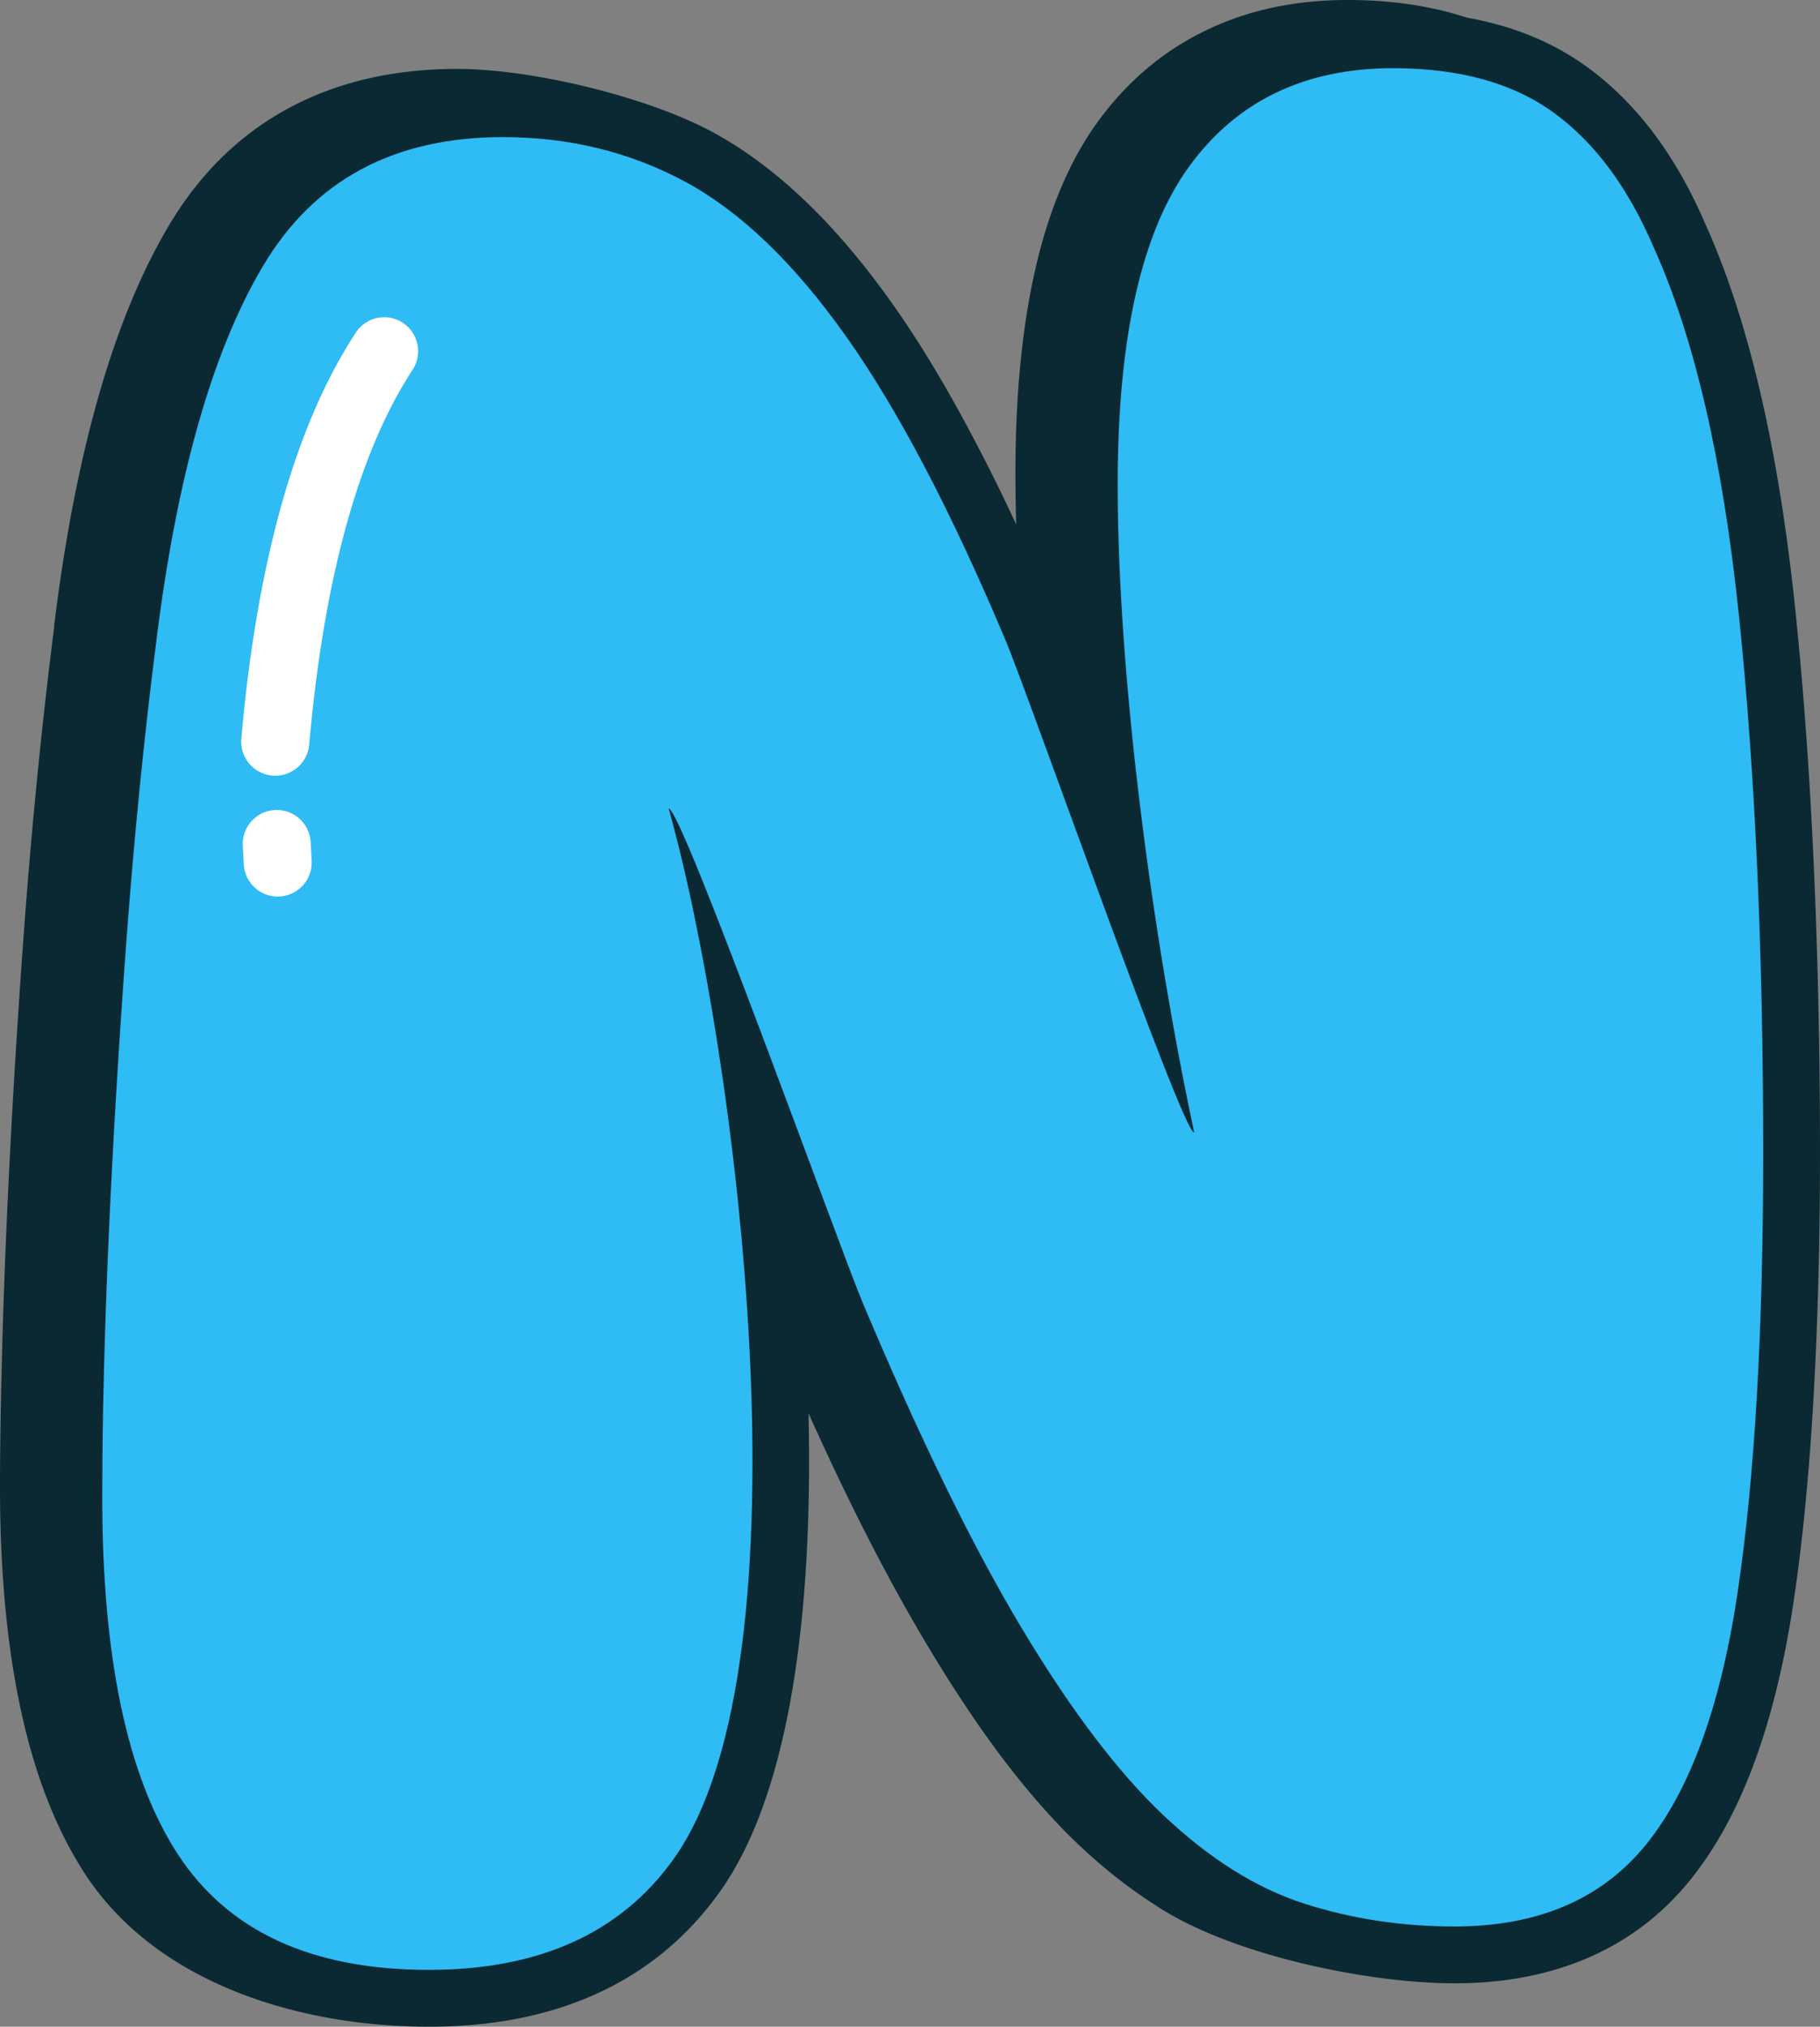 <svg xmlns="http://www.w3.org/2000/svg" shape-rendering="geometricPrecision" text-rendering="geometricPrecision" image-rendering="optimizeQuality" fill-rule="evenodd" clip-rule="evenodd" viewBox="0 0 460 512.002"><rect x="0" y="0" width="460" height="512.002" fill="#808080" stroke="none"/><g fill-rule="nonzero"><path fill="#0A2933" d="M115.603 17.41c18.765 0 47.783 6.963 64.374 15.892 8.117 4.371 16.052 10.275 23.778 17.698 7.406 7.11 14.655 15.665 21.726 25.636 6.876 9.697 13.851 21.27 20.896 34.692 3.455 6.545 6.941 13.595 10.457 21.139a477.399 477.399 0 01-.186-12.996c0-19.412 1.64-36.402 4.909-50.943 3.446-15.332 8.751-27.925 15.9-37.756 7.406-10.184 16.517-17.88 27.317-23.085C315.374 2.552 327.346 0 340.65 0c9.572 0 18.427 1.133 26.552 3.386a77.19 77.19 0 013.478 1.055 87.15 87.15 0 018.008 1.814c8.404 2.331 15.909 5.908 22.49 10.7 6.368 4.649 12.08 10.365 17.111 17.137 4.814 6.481 9.05 13.951 12.684 22.394 10.943 24.152 18.543 56.691 22.793 97.603 2.058 19.871 3.616 41.306 4.649 64.278 1.055 23.457 1.585 47.765 1.585 72.924 0 22.442-.561 43.239-1.668 62.364-1.106 19.065-2.765 35.946-4.952 50.627-2.279 15.297-5.535 28.762-9.75 40.364-4.419 12.146-9.936 22.29-16.546 30.425-7.085 8.716-15.744 15.262-25.972 19.629-9.896 4.219-21.069 6.338-33.493 6.338-22.237 0-57.298-7.349-75.85-19.921-6.52-4.171-12.849-9.154-18.969-14.927-6.434-6.077-12.897-13.405-19.36-21.947-6.225-8.23-12.636-17.85-19.213-28.849-6.598-11.025-13.252-23.423-19.971-37.183a752.258 752.258 0 01-9.906-21.174c.074 3.273.117 6.537.135 9.775.217 45.474-5.7 87.458-22.533 111.076-8.17 11.468-18.583 20.076-31.241 25.81-12.219 5.535-26.335 8.304-42.322 8.304-32.07 0-68.723-10.57-87.011-38.776-7.305-11.269-12.736-25.276-16.269-41.988C1.697 415.181 0 396.59 0 375.476c0-8.373.156-18.778.46-31.21.278-11.316.681-22.95 1.207-34.856a2380.6 2380.6 0 011.936-37.309 2681.658 2681.658 0 012.574-38.537l.004-.052a1531.472 1531.472 0 013.351-38.39 1389.164 1389.164 0 014.167-36.762l-.048-.005c2.653-21.686 6.355-40.92 11.091-57.667 4.862-17.185 10.835-31.744 17.906-43.646 7.804-13.148 17.945-23.076 30.377-29.752 12.262-6.585 26.461-9.88 42.578-9.88z"/><path fill="#2FBBF4" d="M127.088 34.638c16.763 0 32.136 3.763 46.104 11.282 13.976 7.527 27.514 20.534 40.624 39.015 13.116 18.488 26.546 44.067 40.303 76.741 6.078 14.427 44.663 124.455 47.72 124.455-10.379-48.492-19.347-114.249-19.347-163.789 0-36.977 6.02-63.734 18.059-80.287 12.039-16.552 29.232-24.828 51.585-24.828 16.771 0 30.31 3.763 40.631 11.282 10.314 7.527 18.699 18.809 25.149 33.861 10.314 22.784 17.512 53.843 21.603 93.178 4.084 39.335 6.122 84.58 6.122 135.744 0 45.137-2.147 82.106-6.449 110.916-4.295 28.803-12.032 50.079-23.213 63.836-11.18 13.757-27.296 20.635-48.361 20.635-13.327 0-26.014-1.936-38.046-5.801-12.04-3.872-23.861-11.289-35.47-22.251-11.61-10.962-23.642-26.867-36.111-47.713-12.469-20.855-25.796-48.151-39.983-81.903-6.034-14.354-45.638-124.775-49.009-124.775 17.106 60.772 36.984 215.267 1.289 265.353-13.321 18.706-33.956 28.053-61.9 28.053-29.669 0-50.836-9.783-63.523-29.342-12.68-19.558-19.02-49.547-19.02-89.953 0-19.347.539-41.162 1.609-65.451 1.077-24.29 2.584-49.446 4.513-75.453 1.936-26.008 4.411-50.836 7.417-74.478 5.161-42.13 14.187-74.048 27.085-95.761 12.898-21.713 33.104-32.566 60.619-32.566z"/><path fill="#fff" d="M89.945 84.002c2.6-3.954 7.922-5.057 11.876-2.456 3.954 2.6 5.057 7.921 2.457 11.876-6.489 9.875-12.128 22.732-16.625 38.85-4.324 15.492-7.579 34.023-9.502 55.831-.408 4.735-4.588 8.247-9.324 7.839-4.736-.408-8.247-4.588-7.84-9.324 2.006-22.72 5.47-42.292 10.11-58.922 4.983-17.858 11.382-32.329 18.848-43.694zM61.356 213.644c-.238-4.736 3.408-8.782 8.144-9.02 4.736-.239 8.781 3.407 9.02 8.143l.256 4.697c.239 4.735-3.407 8.781-8.143 9.02-4.736.238-8.782-3.408-9.02-8.144l-.257-4.696z"/></g></svg>